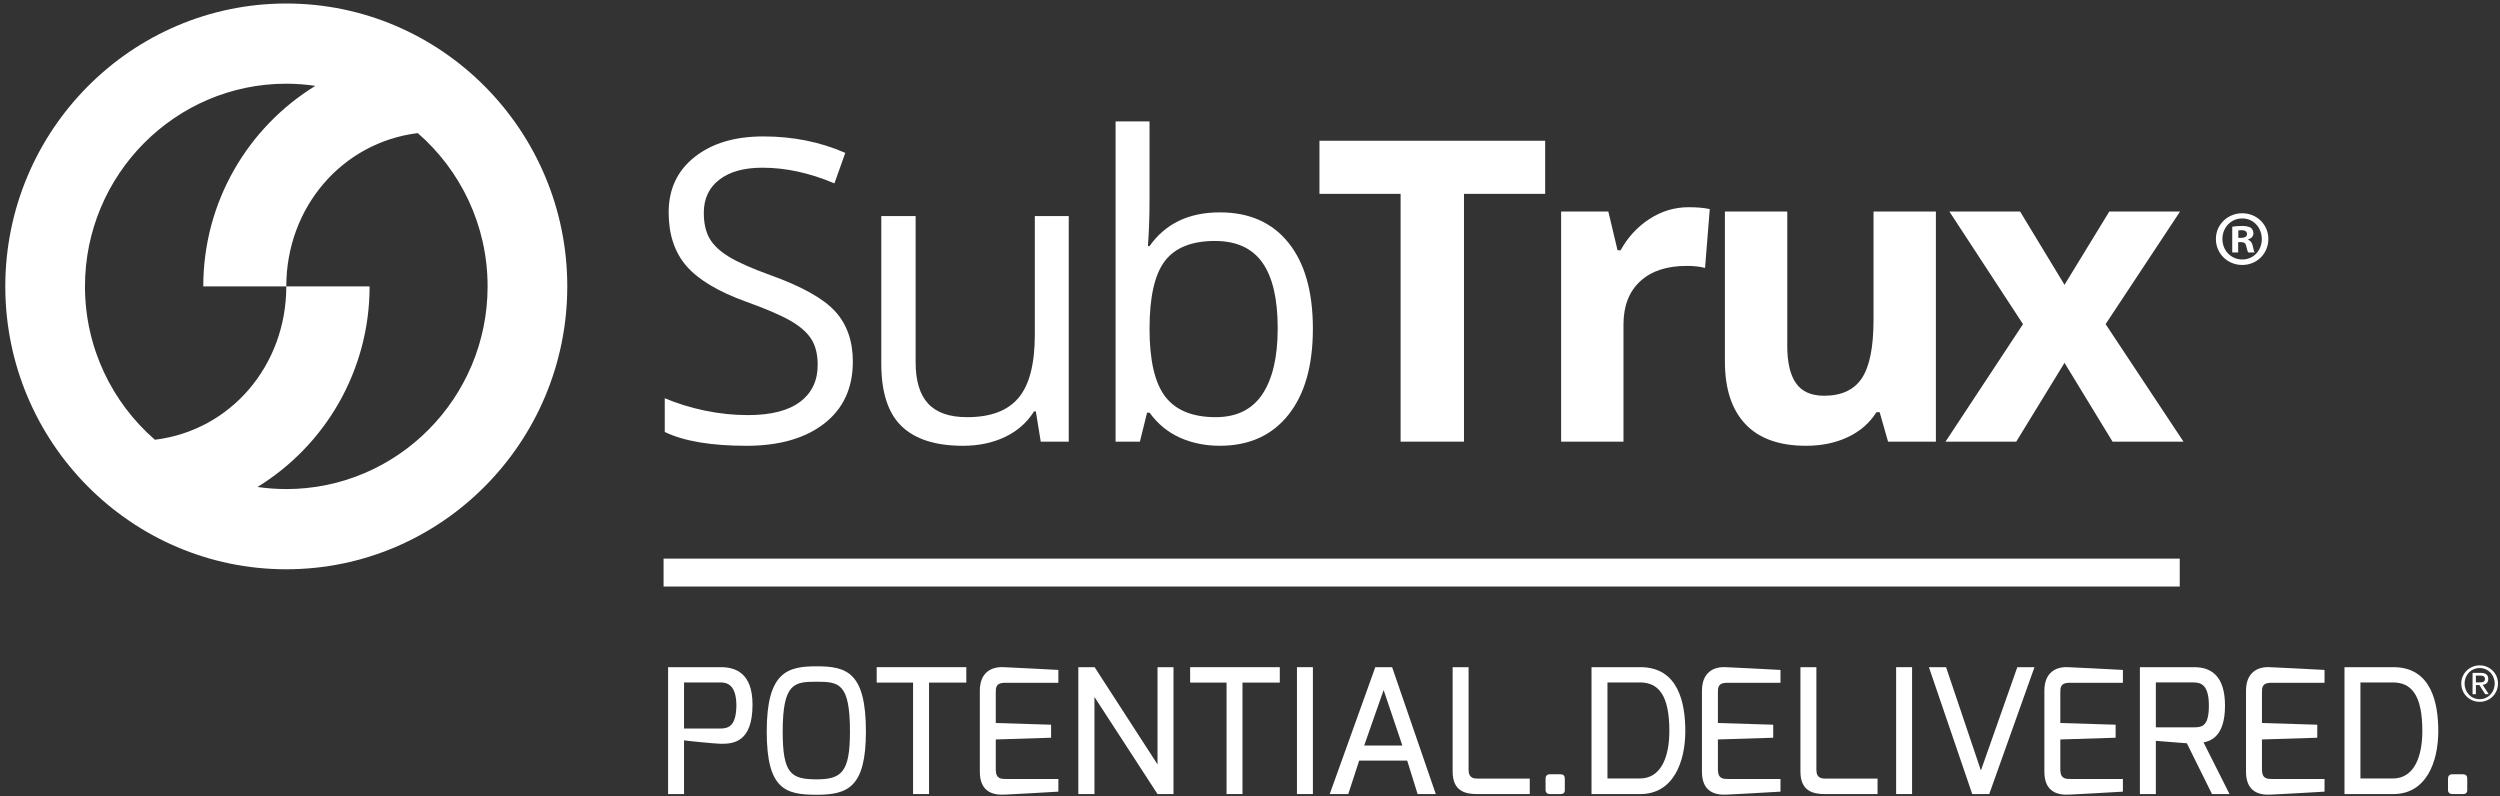 <?xml version="1.0" encoding="UTF-8" standalone="no"?>
<svg xmlns="http://www.w3.org/2000/svg" xmlns:xlink="http://www.w3.org/1999/xlink" xmlns:serif="http://www.serif.com/" width="100%" height="100%" viewBox="0 0 518 165" version="1.1" xml:space="preserve" style="fill-rule:evenodd;clip-rule:evenodd;stroke-linejoin:round;stroke-miterlimit:2;">
    <rect x="0" y="0" width="518" height="165" fill="#333333" stroke="none"/>
    <g id="Layer-1" serif:id="Layer 1">
        <path d="M59.319,0.728c-32.104,-0 -58.221,26.295 -58.221,58.616c-0,32.317 26.117,58.609 58.221,58.609c32.104,-0 58.221,-26.292 58.221,-58.609c-0,-32.321 -26.117,-58.616 -58.221,-58.616m-0,100.608c-2.029,-0 -4.017,-0.154 -5.967,-0.433c13.921,-8.55 23.229,-23.98 23.229,-41.559l-17.262,0c-0,16.35 -11.492,29.859 -27.229,31.771c-8.863,-7.708 -14.484,-19.092 -14.484,-31.771c0,-23.158 18.713,-42 41.713,-42c2.041,0 4.054,0.159 6.016,0.45c-13.908,8.542 -23.216,23.971 -23.216,41.55l17.2,0c-0,-16.337 11.525,-29.829 27.241,-31.766c8.855,7.704 14.471,19.083 14.471,31.766c0,23.154 -18.712,41.992 -41.712,41.992" style="fill:#fff;fill-rule:nonzero;"></path>
        <path d="M176.708,74.922c-0,5.487 -1.979,9.766 -5.929,12.837c-3.959,3.067 -9.321,4.609 -16.1,4.609c-7.338,-0 -12.988,-0.955 -16.942,-2.863l0,-6.992c2.538,1.08 5.308,1.934 8.304,2.563c2.992,0.621 5.954,0.933 8.892,0.933c4.804,0 8.417,-0.916 10.846,-2.754c2.429,-1.829 3.646,-4.383 3.646,-7.65c-0,-2.162 -0.434,-3.929 -1.296,-5.308c-0.863,-1.379 -2.3,-2.65 -4.317,-3.821c-2.021,-1.163 -5.096,-2.488 -9.217,-3.967c-5.758,-2.075 -9.875,-4.533 -12.35,-7.375c-2.466,-2.841 -3.7,-6.554 -3.7,-11.129c0,-4.808 1.788,-8.629 5.38,-11.475c3.579,-2.842 8.325,-4.262 14.229,-4.262c6.154,-0 11.821,1.137 16.987,3.412l-2.246,6.313c-5.112,-2.163 -10.083,-3.246 -14.912,-3.246c-3.813,-0 -6.792,0.825 -8.938,2.479c-2.145,1.65 -3.216,3.933 -3.216,6.867c-0,2.158 0.396,3.925 1.187,5.308c0.788,1.375 2.125,2.642 4,3.792c1.879,1.15 4.754,2.425 8.621,3.82c6.496,2.33 10.963,4.834 13.404,7.5c2.446,2.68 3.667,6.146 3.667,10.409" style="fill:#fff;fill-rule:nonzero;"></path>
        <path d="M189.718,44.771l0,30.321c0,3.808 0.859,6.658 2.584,8.529c1.725,1.879 4.416,2.817 8.091,2.817c4.859,-0 8.409,-1.334 10.65,-4.013c2.246,-2.667 3.371,-7.033 3.371,-13.087l0,-24.567l7.029,-0l0,46.737l-5.8,0l-1.016,-6.262l-0.384,-0c-1.441,2.3 -3.437,4.062 -5.991,5.283c-2.563,1.225 -5.475,1.838 -8.746,1.838c-5.65,-0 -9.879,-1.354 -12.692,-4.054c-2.808,-2.696 -4.212,-7.025 -4.212,-12.967l-0,-30.575l7.116,-0Z" style="fill:#fff;fill-rule:nonzero;"></path>
        <path d="M252.755,44.003c6.1,0 10.838,2.096 14.213,6.292c3.371,4.192 5.062,10.125 5.062,17.804c0,7.675 -1.7,13.638 -5.108,17.892c-3.404,4.25 -8.125,6.371 -14.167,6.371c-3.025,-0 -5.779,-0.563 -8.283,-1.684c-2.496,-1.121 -4.596,-2.85 -6.287,-5.179l-0.513,0l-1.483,6.013l-5.038,-0l0,-66.359l7.034,0l-0,16.121c-0,3.613 -0.113,6.85 -0.342,9.725l0.342,0c3.275,-4.662 8.133,-6.996 14.57,-6.996m-1.02,5.925c-4.796,0 -8.259,1.388 -10.375,4.159c-2.117,2.775 -3.175,7.445 -3.175,14.012c-0,6.567 1.087,11.267 3.262,14.092c2.175,2.829 5.658,4.246 10.458,4.246c4.321,-0 7.542,-1.584 9.659,-4.755c2.116,-3.17 3.179,-7.729 3.179,-13.666c-0,-6.088 -1.063,-10.621 -3.179,-13.609c-2.117,-2.983 -5.392,-4.479 -9.829,-4.479" style="fill:#fff;fill-rule:nonzero;"></path>
        <path d="M303.337,91.511l-13.133,0l0,-51.346l-16.812,0l-0,-11l46.766,0l0,11l-16.821,0l0,51.346Z" style="fill:#fff;fill-rule:nonzero;"></path>
        <path d="M349.897,42.935c1.75,0 3.204,0.134 4.367,0.388l-0.979,12.196c-1.046,-0.288 -2.313,-0.425 -3.813,-0.425c-4.121,-0 -7.333,1.062 -9.633,3.196c-2.304,2.133 -3.454,5.116 -3.454,8.954l-0,24.266l-12.921,0l-0,-47.675l9.783,0l1.908,8.017l0.638,0c1.467,-2.671 3.45,-4.829 5.95,-6.462c2.5,-1.634 5.217,-2.455 8.154,-2.455" style="fill:#fff;fill-rule:nonzero;"></path>
        <path d="M391.204,91.511l-1.738,-6.1l-0.675,0c-1.383,2.217 -3.346,3.934 -5.891,5.142c-2.542,1.208 -5.434,1.812 -8.684,1.812c-5.566,0 -9.754,-1.5 -12.579,-4.5c-2.825,-2.995 -4.237,-7.316 -4.237,-12.945l-0,-31.088l12.92,0l0,27.85c0,3.438 0.609,6.021 1.821,7.738c1.213,1.72 3.15,2.579 5.804,2.579c3.617,-0 6.23,-1.213 7.838,-3.642c1.608,-2.433 2.412,-6.462 2.412,-12.092l0,-22.433l12.921,0l0,47.679l-9.912,0Z" style="fill:#fff;fill-rule:nonzero;"></path>
        <path d="M419.166,67.161l-15.25,-23.325l14.654,-0l9.196,15.179l9.275,-15.179l14.662,-0l-15.42,23.325l16.137,24.35l-14.7,-0l-9.954,-16.333l-10,16.333l-14.654,-0l16.054,-24.35Z" style="fill:#fff;fill-rule:nonzero;"></path>
        <path d="M470.004,49.513c-0,3.021 -2.354,5.387 -5.421,5.387c-3.033,0 -5.45,-2.366 -5.45,-5.387c-0,-2.954 2.417,-5.325 5.45,-5.325c3.067,-0 5.421,2.371 5.421,5.325m-9.521,-0c-0,2.371 1.75,4.254 4.137,4.254c2.321,0 4.025,-1.883 4.025,-4.225c0,-2.371 -1.704,-4.283 -4.062,-4.283c-2.35,-0 -4.1,1.912 -4.1,4.254m3.262,2.792l-1.225,-0l0,-5.325c0.488,-0.096 1.159,-0.163 2.034,-0.163c0.996,0 1.45,0.163 1.833,0.388c0.296,0.229 0.521,0.65 0.521,1.17c-0,0.588 -0.45,1.038 -1.1,1.238l-0,0.067c0.517,0.191 0.808,0.579 0.971,1.295c0.162,0.813 0.258,1.138 0.383,1.33l-1.321,-0c-0.158,-0.192 -0.258,-0.68 -0.416,-1.296c-0.1,-0.588 -0.421,-0.846 -1.1,-0.846l-0.58,-0l0,2.142Zm0.034,-3.021l0.579,-0c0.675,-0 1.225,-0.225 1.225,-0.779c-0,-0.484 -0.354,-0.813 -1.129,-0.813c-0.321,0 -0.55,0.033 -0.675,0.067l-0,1.525Z" style="fill:#fff;fill-rule:nonzero;"></path>
        <path d="M138.43,138.238l10.921,-0c2.979,-0 6.571,1.15 6.571,7.758c-0,7.654 -3.809,8.154 -6.571,8.117c-1.442,-0.038 -7.438,-0.646 -7.617,-0.717l0,11.133l-3.304,0l0,-26.291Zm10.813,12.716c1.795,0 3.337,-0.612 3.337,-4.958c-0.071,-4.275 -2.083,-4.596 -3.337,-4.596l-7.509,0l0,9.554l7.509,0Z" style="fill:#fff;fill-rule:nonzero;"></path>
        <path d="M169.18,138.059c6.217,-0 10.238,1.183 10.238,13.508c-0,11.6 -3.771,13.108 -10.238,13.108c-6.467,0 -10.312,-1.15 -10.312,-13.108c-0,-12.325 4.279,-13.508 10.312,-13.508m0,23.421c5.208,-0 6.933,-1.475 6.933,-9.913c0,-10.062 -2.3,-10.312 -6.933,-10.312c-4.562,-0 -7.004,0.216 -7.004,10.312c-0,8.654 1.654,9.913 7.004,9.913" style="fill:#fff;fill-rule:nonzero;"></path>
        <path d="M181.65,138.238l-0,3.195l7.541,0l0,23.096l3.304,0l0,-23.096l7.725,0l0,-3.195l-18.57,-0Z" style="fill:#fff;fill-rule:nonzero;"></path>
        <path d="M203.022,143.123c0,-3.808 2.408,-4.996 4.854,-4.888c0,0 10.771,0.509 11.417,0.575l-0,2.663l-11.1,-0c-1.867,-0 -1.867,1.042 -1.867,2.008l0,6.325l11.459,0.354l-0,2.696l-11.459,0.359l0,6.32c0.038,1.905 1.184,1.871 2.225,1.871l10.742,0l-0,2.621c-0.571,0.075 -11.063,0.613 -11.063,0.613c-2.37,0.141 -5.208,-0.471 -5.208,-4.742l0,-16.775Z" style="fill:#fff;fill-rule:nonzero;"></path>
        <path d="M239.84,138.238l0,20.15l-13.037,-20.15l-3.375,-0l-0,26.291l3.342,0l-0,-20.116l13.07,20.116l3.309,0l-0,-26.291l-3.309,-0Z" style="fill:#fff;fill-rule:nonzero;"></path>
        <path d="M246.597,138.238l0,3.195l7.546,0l-0,23.096l3.3,0l-0,-23.096l7.729,0l0,-3.195l-18.575,-0Z" style="fill:#fff;fill-rule:nonzero;"></path>
        <rect x="268.729" y="138.238" width="3.304" height="26.292" style="fill:#fff;"></rect>
        <path d="M284.964,138.238l-9.446,26.291l3.842,0l2.262,-6.933l9.95,-0l2.158,6.933l3.767,0l-9.05,-26.291l-3.483,-0Zm1.725,4.737l3.879,11.496l-7.908,-0l4.029,-11.496Z" style="fill:#fff;fill-rule:nonzero;"></path>
        <path d="M300.987,138.238l3.304,-0l0,21.229c0,1.9 1.184,1.866 2.225,1.866l10.45,0l0,3.196l-10.95,0c-2.483,0 -5.029,-0.646 -5.029,-4.671l0,-21.62Z" style="fill:#fff;fill-rule:nonzero;"></path>
        <path d="M320.242,161.334c0,-0.542 0.283,-0.9 0.863,-0.9l2.225,-0c0.645,-0 0.9,0.325 0.9,0.9l-0,2.371c-0,0.65 -0.396,0.825 -0.9,0.825l-2.225,-0c-0.505,-0 -0.863,-0.325 -0.863,-0.825l0,-2.371Z" style="fill:#fff;fill-rule:nonzero;"></path>
        <path d="M329.762,138.238l10.129,-0c7.937,-0 9.304,7.541 9.304,13.254c0,6.429 -2.512,13.037 -9.304,13.037l-10.129,0l-0,-26.291Zm10.021,23.062c4.345,0 6.108,-4.387 6.108,-9.846c-0,-7.504 -2.304,-10.054 -6.108,-10.054l-6.717,0l-0,19.9l6.717,0Z" style="fill:#fff;fill-rule:nonzero;"></path>
        <path d="M352.646,143.123c-0,-3.808 2.404,-4.996 4.85,-4.888c-0,0 10.775,0.509 11.421,0.575l-0,2.663l-11.1,-0c-1.867,-0 -1.867,1.042 -1.867,2.008l-0,6.325l11.458,0.354l0,2.696l-11.458,0.359l-0,6.32c0.033,1.905 1.183,1.871 2.225,1.871l10.742,0l-0,2.621c-0.575,0.075 -11.063,0.613 -11.063,0.613c-2.371,0.141 -5.208,-0.471 -5.208,-4.742l-0,-16.775Z" style="fill:#fff;fill-rule:nonzero;"></path>
        <path d="M373.05,138.238l3.304,-0l-0,21.229c-0,1.9 1.183,1.866 2.225,1.866l10.45,0l-0,3.196l-10.95,0c-2.479,0 -5.029,-0.646 -5.029,-4.671l-0,-21.62Z" style="fill:#fff;fill-rule:nonzero;"></path>
        <rect x="392.879" y="138.238" width="3.304" height="26.292" style="fill:#fff;"></rect>
        <path d="M417.986,138.238l-7.542,21.408l-7.221,-21.408l-3.554,-0l8.979,26.291l3.521,0l9.375,-26.291l-3.558,-0Z" style="fill:#fff;fill-rule:nonzero;"></path>
        <path d="M423.595,143.123c0,-3.808 2.404,-4.996 4.846,-4.888c-0,0 10.779,0.509 11.425,0.575l-0,2.663l-11.1,-0c-1.867,-0 -1.867,1.042 -1.867,2.008l0,6.325l11.459,0.354l-0,2.696l-11.459,0.359l0,6.32c0.034,1.905 1.184,1.871 2.225,1.871l10.742,0l-0,2.621c-0.575,0.075 -11.063,0.613 -11.063,0.613c-2.37,0.141 -5.208,-0.471 -5.208,-4.742l0,-16.775Z" style="fill:#fff;fill-rule:nonzero;"></path>
        <path d="M443.388,138.238l11.279,-0c3.592,-0 6.355,1.937 6.355,7.975c-0,6.75 -3.342,7.362 -4.45,7.612l5.387,10.704l-3.633,0l-5.209,-10.521l-6.425,-0.504l0,11.025l-3.304,0l0,-26.291Zm11.134,12.466c1.691,0 3.158,-0.146 3.158,-4.491c-0,-4.242 -1.575,-4.813 -3.158,-4.813l-7.83,0l0,9.304l7.83,0Z" style="fill:#fff;fill-rule:nonzero;"></path>
        <path d="M465.373,143.123c0,-3.808 2.409,-4.996 4.85,-4.888c0,0 10.775,0.509 11.421,0.575l0,2.663l-11.096,-0c-1.87,-0 -1.87,1.042 -1.87,2.008l-0,6.325l11.458,0.354l-0,2.696l-11.458,0.359l-0,6.32c0.033,1.905 1.183,1.871 2.229,1.871l10.737,0l0,2.621c-0.575,0.075 -11.062,0.613 -11.062,0.613c-2.371,0.141 -5.209,-0.471 -5.209,-4.742l0,-16.775Z" style="fill:#fff;fill-rule:nonzero;"></path>
        <path d="M485.778,138.238l10.129,-0c7.937,-0 9.304,7.541 9.304,13.254c-0,6.429 -2.513,13.037 -9.304,13.037l-10.129,0l-0,-26.291Zm10.02,23.062c4.346,0 6.109,-4.387 6.109,-9.846c-0,-7.504 -2.304,-10.054 -6.109,-10.054l-6.716,0l-0,19.9l6.716,0Z" style="fill:#fff;fill-rule:nonzero;"></path>
        <path d="M507.225,161.334c0,-0.542 0.288,-0.9 0.863,-0.9l2.225,-0c0.645,-0 0.9,0.325 0.9,0.9l-0,2.371c-0,0.65 -0.396,0.825 -0.9,0.825l-2.225,-0c-0.505,-0 -0.863,-0.325 -0.863,-0.825l0,-2.371Z" style="fill:#fff;fill-rule:nonzero;"></path>
        <path d="M513.791,137.862c2.062,-0 3.796,1.629 3.796,3.758c-0,2.175 -1.734,3.8 -3.796,3.8c-2.075,0 -3.813,-1.625 -3.813,-3.8c0,-2.129 1.738,-3.758 3.813,-3.758m-0,7.008c1.75,0 3.104,-1.396 3.104,-3.25c0,-1.808 -1.354,-3.204 -3.104,-3.204c-1.771,-0 -3.125,1.396 -3.125,3.204c-0,1.854 1.354,3.25 3.125,3.25m-1.475,-5.446l1.704,0c1.054,0 1.55,0.421 1.55,1.267c0,0.8 -0.504,1.133 -1.162,1.204l1.266,1.95l-0.741,0l-1.205,-1.9l-0.725,0l0,1.9l-0.687,0l-0,-4.421Zm0.687,1.967l0.717,-0c0.604,-0 1.163,-0.033 1.163,-0.729c-0,-0.588 -0.505,-0.675 -0.971,-0.675l-0.909,-0l0,1.404Z" style="fill:#fff;fill-rule:nonzero;"></path>
        <rect x="137.492" y="115.746" width="314.15" height="5.783" style="fill:#fff;"></rect>
    </g>
</svg>
